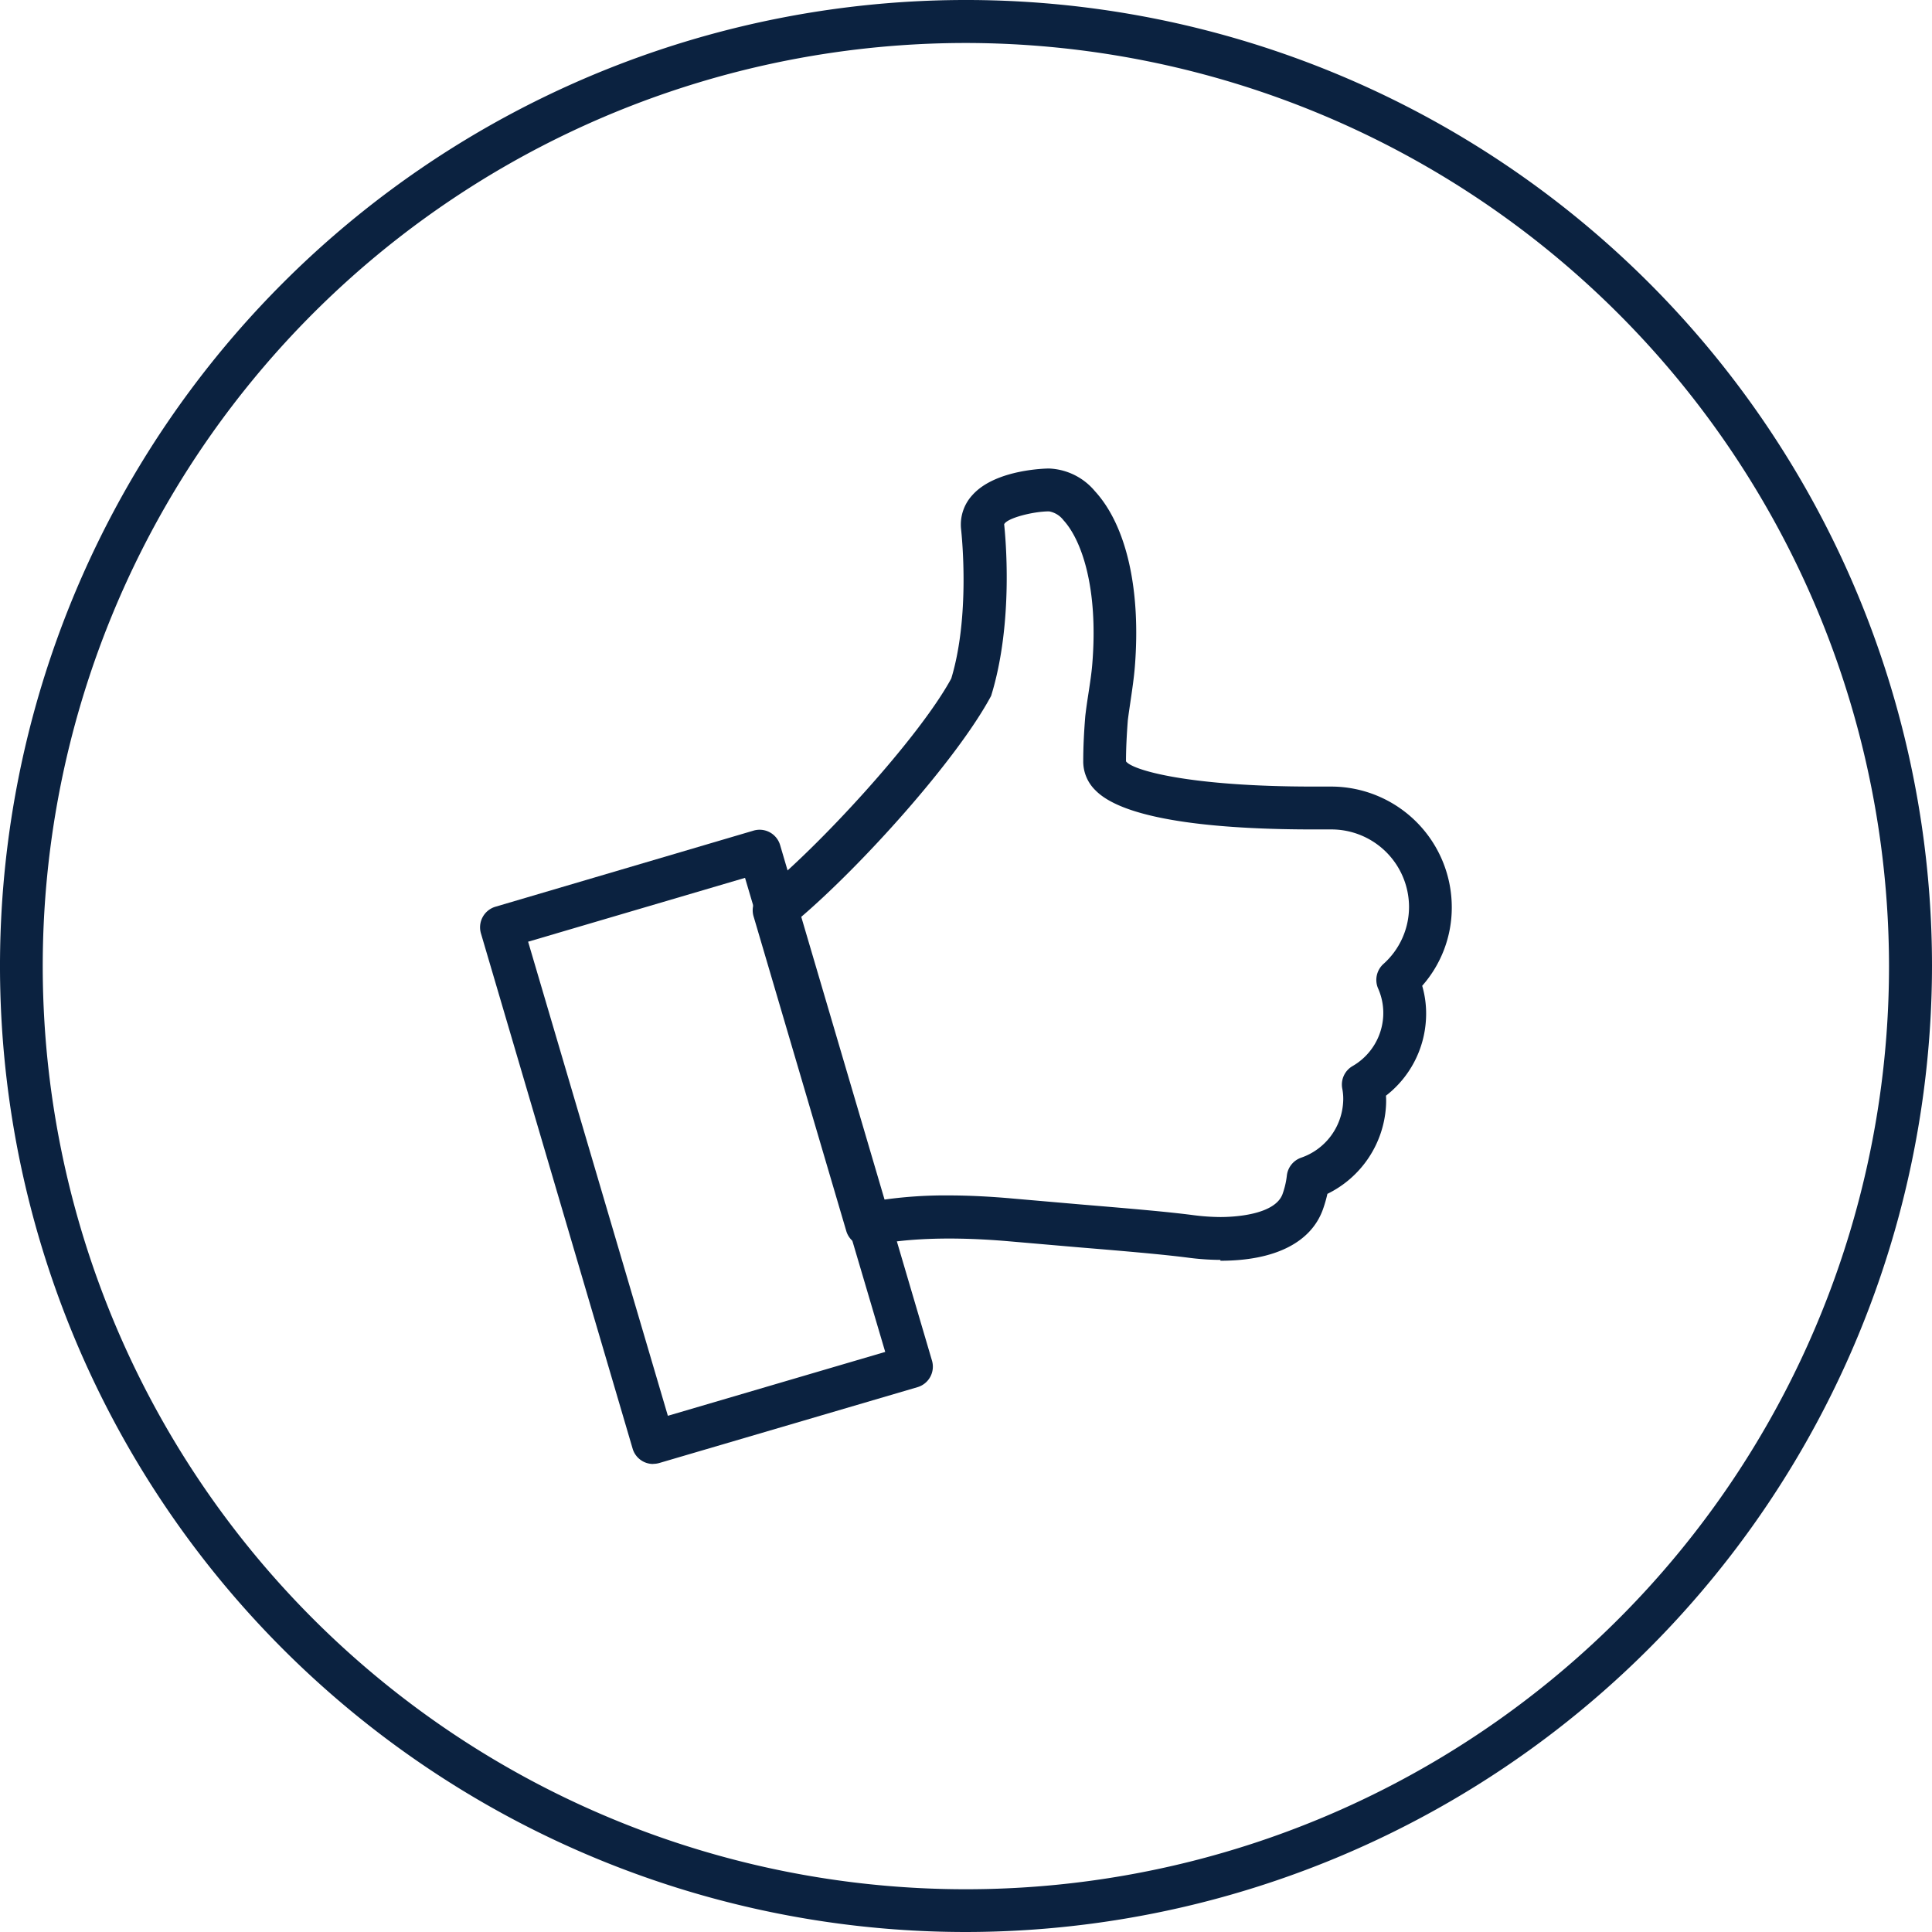 <svg id="Layer_1" data-name="Layer 1" xmlns="http://www.w3.org/2000/svg" viewBox="0 0 160 160"><defs><style>.cls-1{fill:#0b2240;}</style></defs><title>Pre-Admission_Negotiation</title><path class="cls-1" d="M80,160a80,80,0,1,1,80-80,80.09,80.09,0,0,1-80,80ZM80,3.56A76.45,76.45,0,1,0,156.44,80,76.53,76.53,0,0,0,80,3.56Z"/><path class="cls-1" d="M54.1,121.24A1.77,1.77,0,0,1,52.4,120L39.83,77.3A1.78,1.78,0,0,1,41,75.1L62.4,68.79A1.77,1.77,0,0,1,64.61,70l12.57,42.67a1.77,1.77,0,0,1-1.2,2.21L54.6,121.16a1.79,1.79,0,0,1-.5.07ZM43.74,78l11.57,39.25,18-5.29L61.7,72.7l-18,5.3Z"/><path class="cls-1" d="M101.07,104.34a21.37,21.37,0,0,1-2.64-.18c-2.15-.28-5.44-.56-9.2-.87l-5.54-.48c-6.11-.54-9.79-.05-11.49.35a1.76,1.76,0,0,1-2.12-1.23l-7.66-26A1.78,1.78,0,0,1,63,74c4.75-3.78,13.13-12.92,15.78-17.81,1.55-5.12.89-11.66.81-12.39A3.6,3.6,0,0,1,80.53,41c1.94-2.18,6.29-2.2,6.34-2.2a5.21,5.21,0,0,1,3.8,1.87c2.62,2.85,3.83,8.16,3.31,14.59-.07.84-.2,1.75-.34,2.7-.08.56-.17,1.13-.24,1.7-.09,1.2-.15,2.34-.15,3.39.51.73,5.21,2.09,15.46,2.09h1.52a10,10,0,0,1,10,10,9.79,9.79,0,0,1-2.45,6.5,8.25,8.25,0,0,1,.31,2.82,8.57,8.57,0,0,1-3.31,6.28,6.62,6.62,0,0,1,0,.88,8.67,8.67,0,0,1-4.85,7.25,11.27,11.27,0,0,1-.38,1.31c-1,2.74-4,4.23-8.48,4.23ZM78.56,99c1.64,0,3.48.09,5.45.27l5.52.48c3.83.32,7.17.6,9.35.89a18.36,18.36,0,0,0,2.19.15c1,0,4.48-.14,5.14-1.89a6.85,6.85,0,0,0,.36-1.53,1.78,1.78,0,0,1,1.17-1.49,5.17,5.17,0,0,0,3.49-4.56,4.36,4.36,0,0,0-.07-1.17,1.77,1.77,0,0,1,.85-1.86,5.08,5.08,0,0,0,2.54-4.1,5,5,0,0,0-.43-2.35,1.78,1.78,0,0,1,.44-2,6.34,6.34,0,0,0,2.13-4.73,6.43,6.43,0,0,0-6.42-6.42h-1.56c-6.77,0-15.39-.56-18-3.25a3.32,3.32,0,0,1-1-2.45q0-1.63.17-3.7c.08-.69.17-1.28.26-1.86.13-.86.26-1.69.32-2.46.51-6.31-.9-10.27-2.39-11.89a1.92,1.92,0,0,0-1.19-.73c-1.32,0-3.5.56-3.72,1.07.09.86.82,8.08-1.08,14.21-2.85,5.31-10.73,14.06-15.9,18.45L73,99.38A36.26,36.26,0,0,1,78.56,99Z"/></svg>